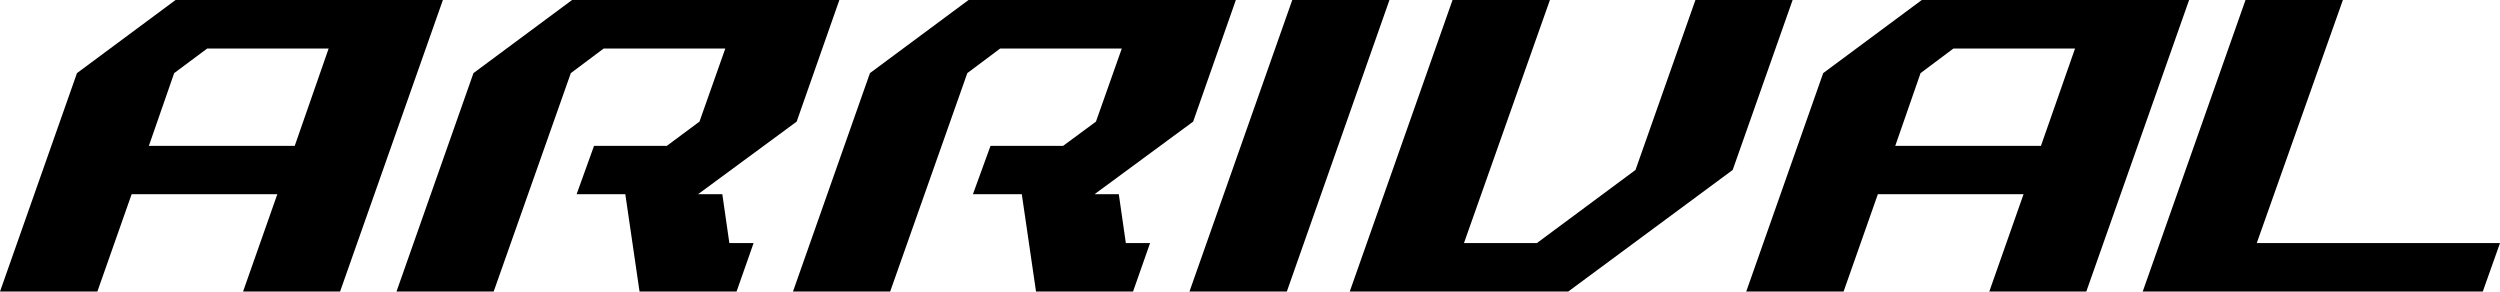 <?xml version="1.0" encoding="utf-8"?>
<!-- Generator: Adobe Illustrator 16.0.0, SVG Export Plug-In . SVG Version: 6.00 Build 0)  -->
<!DOCTYPE svg PUBLIC "-//W3C//DTD SVG 1.1//EN" "http://www.w3.org/Graphics/SVG/1.1/DTD/svg11.dtd">
<svg version="1.1" id="レイヤー_1" xmlns="http://www.w3.org/2000/svg" xmlns:xlink="http://www.w3.org/1999/xlink" x="0px"
	 y="0px" width="142.25px" height="16.59px" viewBox="0 0 142.25 16.59" enable-background="new 0 0 142.25 16.59"
	 xml:space="preserve">
<g>
	<path fill-rule="evenodd" clip-rule="evenodd" d="M5.54,16.59l1.95-5.54h8.29l-1.95,5.54h5.52L25.2,0H9.99L4.38,4.16L0,16.59H5.54z
		 M8.47,8.3l1.44-4.14l1.88-1.4h6.91L16.77,8.3H8.47z"/>
	<polygon fill-rule="evenodd" clip-rule="evenodd" points="28.09,16.59 32.48,4.16 34.35,2.76 41.27,2.76 39.8,6.92 37.94,8.3 
		33.8,8.3 32.81,11.05 35.58,11.05 36.39,16.59 41.91,16.59 42.88,13.83 41.5,13.83 41.1,11.05 39.72,11.05 45.33,6.92 47.76,0 
		32.55,0 26.94,4.16 22.56,16.59 	"/>
	<polygon fill-rule="evenodd" clip-rule="evenodd" points="50.65,16.59 55.04,4.16 56.91,2.76 63.83,2.76 62.36,6.92 60.49,8.3 
		56.36,8.3 55.36,11.05 58.14,11.05 58.95,16.59 64.47,16.59 65.44,13.83 64.06,13.83 63.66,11.05 62.28,11.05 67.89,6.92 70.32,0 
		55.11,0 49.5,4.16 45.12,16.59 	"/>
	<polygon fill-rule="evenodd" clip-rule="evenodd" points="73.22,16.59 79.06,0 73.53,0 67.68,16.59 	"/>
	<polygon fill-rule="evenodd" clip-rule="evenodd" points="89.23,16.59 98.59,9.67 102,0 96.47,0 93.06,9.67 87.45,13.83 
		83.3,13.83 88.19,0 82.65,0 76.8,16.59 	"/>
	<path fill-rule="evenodd" clip-rule="evenodd" d="M104.9,16.59l1.95-5.54h8.29l-1.95,5.54h5.52L124.56,0h-15.21l-5.61,4.16
		l-4.38,12.43H104.9z M107.84,8.3l1.44-4.14l1.87-1.4h6.92l-1.94,5.54H107.84z"/>
	<polygon fill-rule="evenodd" clip-rule="evenodd" points="141.27,16.59 142.25,13.83 128.41,13.83 133.31,0 127.77,0 121.92,16.59 
			"/>
</g>
</svg>

